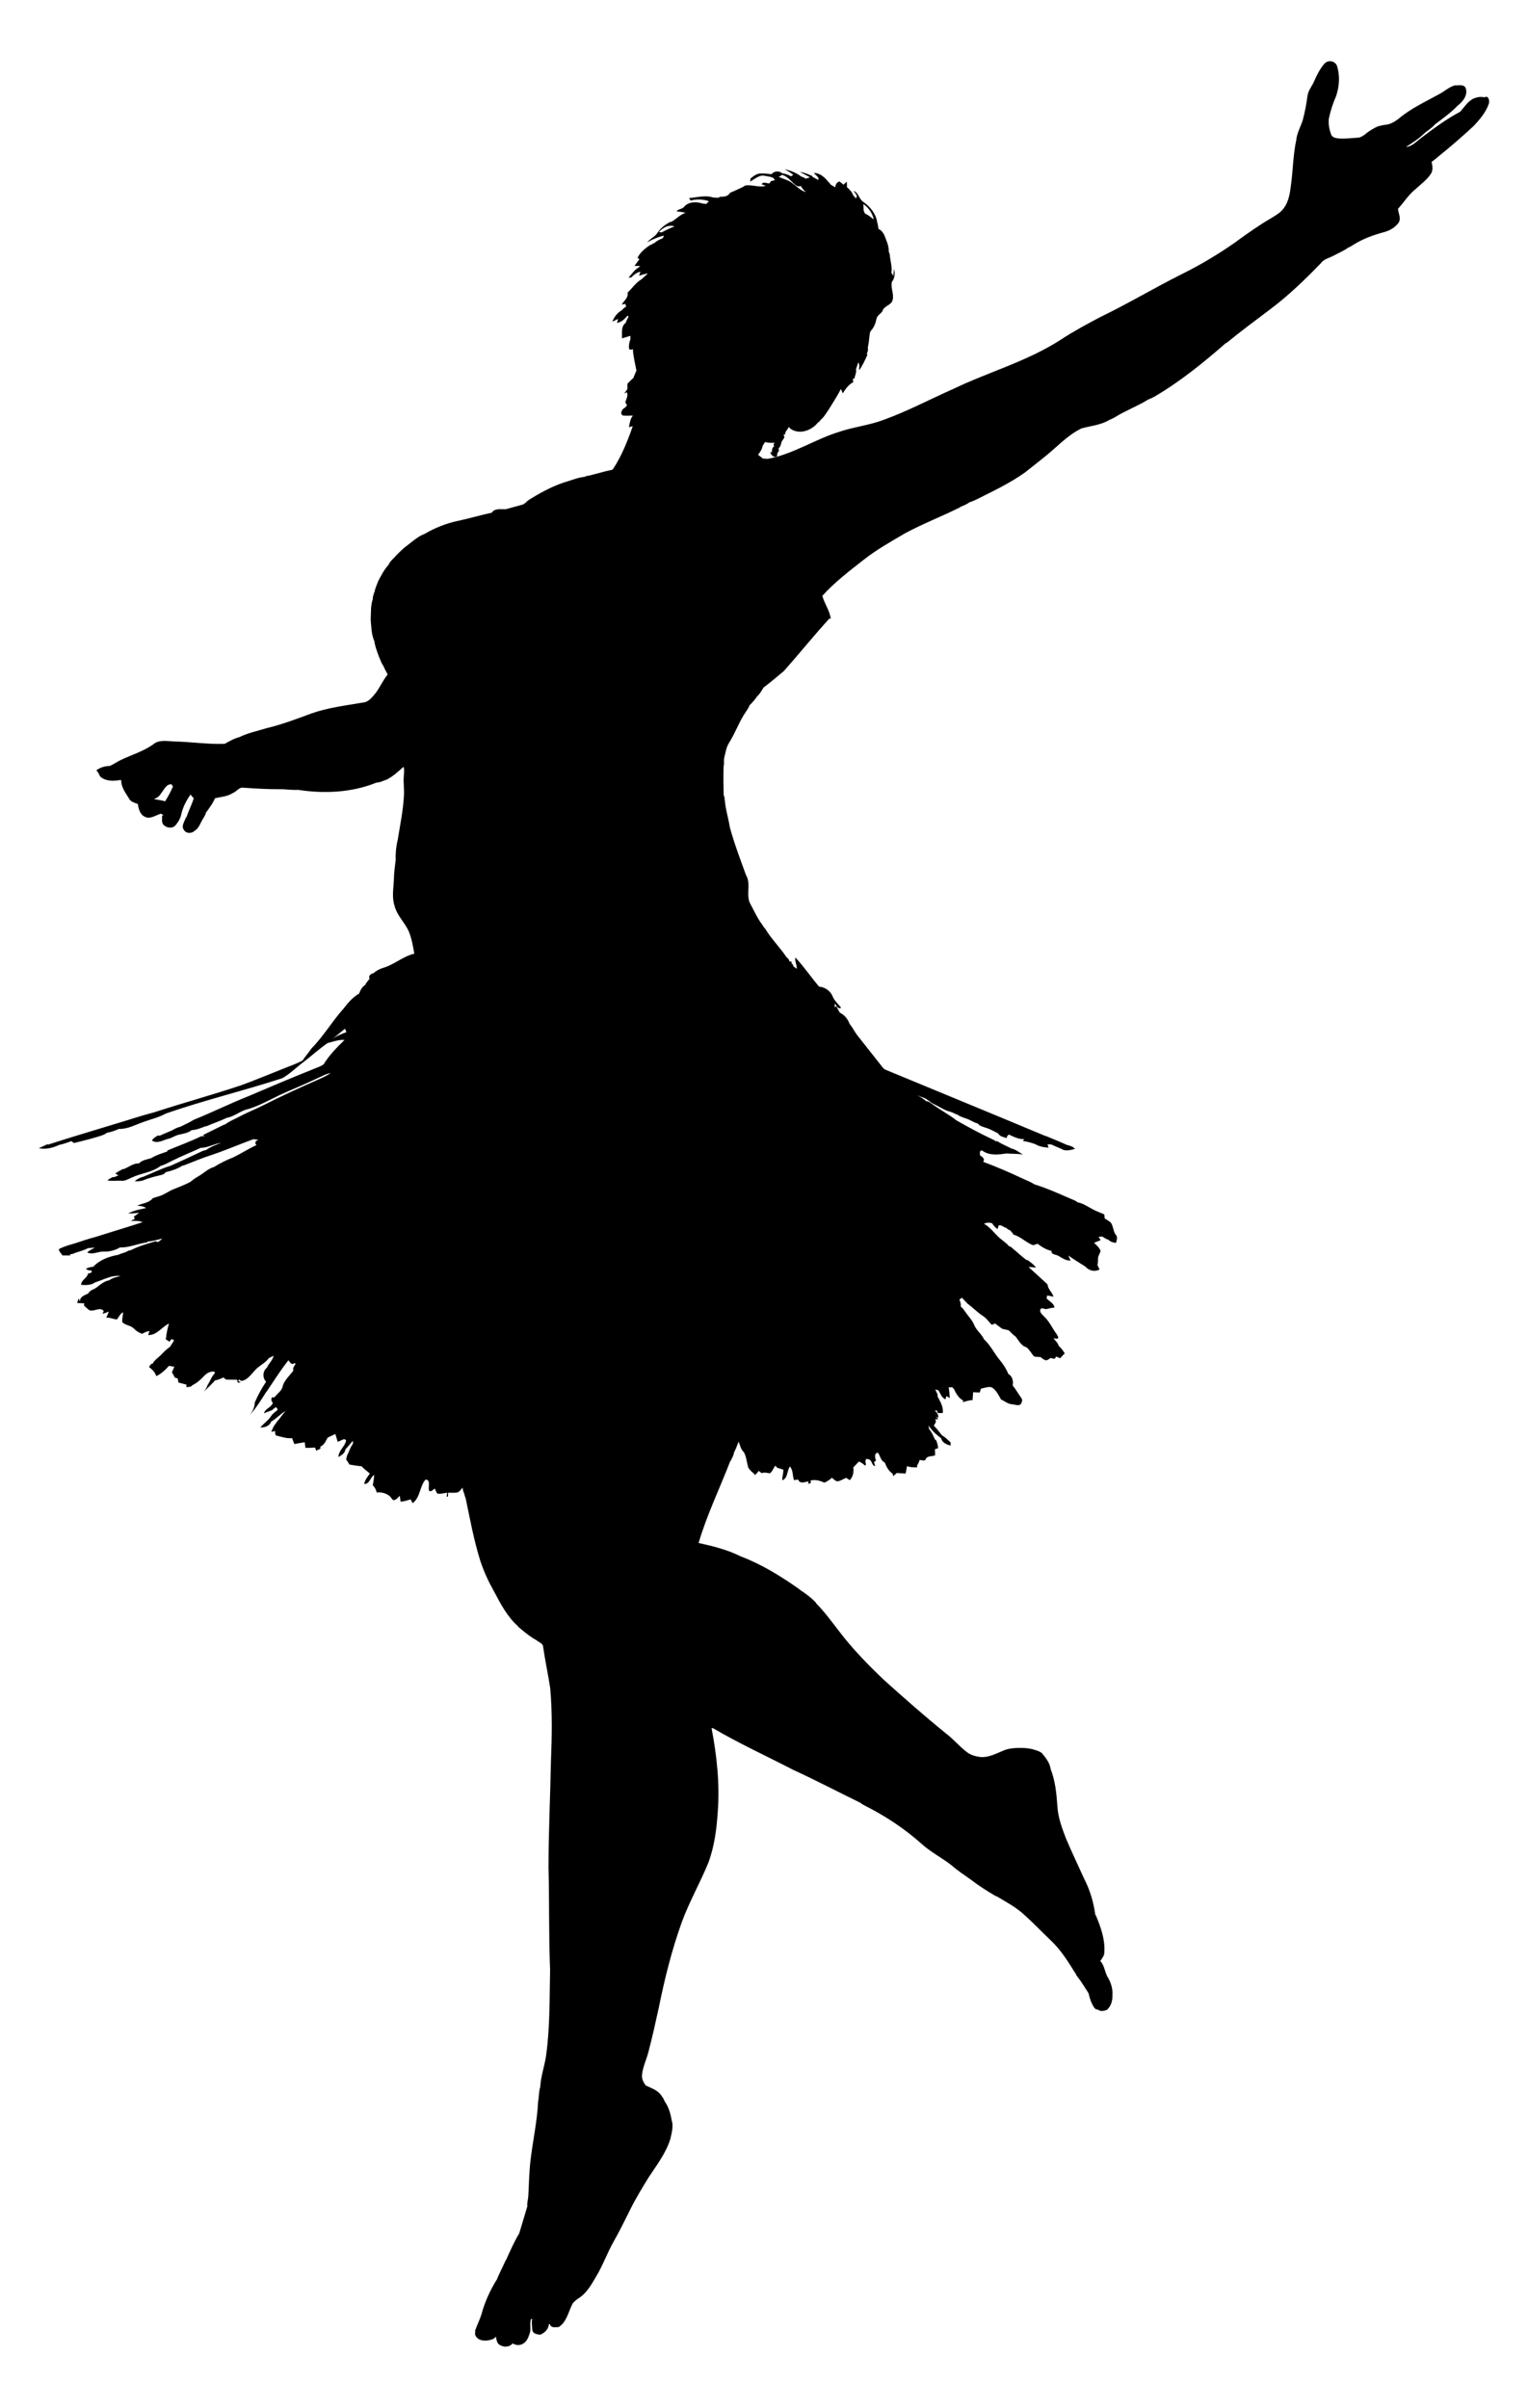 <?xml version="1.0" encoding="utf-8"?>
<!DOCTYPE svg PUBLIC "-//W3C//DTD SVG 1.1//EN" "http://www.w3.org/Graphics/SVG/1.1/DTD/svg11.dtd">
<svg version="1.1" id="Layer_1" xmlns="http://www.w3.org/2000/svg" xmlns:xlink="http://www.w3.org/1999/xlink" x="0px" y="0px"
	 viewBox="145.976 56.042 1192.084 1878.605" enable-background="new 145.976 56.042 1192.084 1878.605"
	 xml:space="preserve">
<path d="M1304.02,131.99c-3.07-0.81-6.14-0.06-8.96,1.16c-4.18,2.42-6.81,6.49-9.87,10.05
	c-10.92,5.76-20.84,13.19-30.68,20.59c-3.56,2.69-6.96,6.59-11.65,6.92c4.74-3.12,9.64-6.12,13.75-10.08
	c2.82-2.66,6.35-4.5,8.86-7.52c6.12-4.68,12.53-9.15,17.86-14.8c4.14-3.12,8.18-8.51,5.98-13.9
	c-1.78-2.83-5.54-1.56-8.29-1.79c-4.63,1.32-8.17,4.75-12.36,6.93c-10.65,5.93-21.96,11-31.31,18.96
	c-2.89,2.24-6.06,4.25-9.74,4.79c-2.34,0.23-4.62,0.74-6.86,1.38c-3.51,1.69-6.92,3.63-9.82,6.24
	c-1.76,1.16-3.59,2.48-5.76,2.57c-4.96,0.22-9.9,0.99-14.86,0.56c-2.09-0.26-4.58-0.58-5.66-2.66
	c-1.6-4.08-2.44-8.48-1.95-12.86c1.3-6.02,3.16-11.94,5.68-17.59c2.48-7.43,3.08-15.64,0.78-23.19
	c-1.31-4.16-6.71-5.25-9.74-2.24c-3.53,4-6.02,8.85-8.12,13.73c-1.64,4-4.81,7.35-5.3,11.79
	c-0.88,6.43-2.05,12.84-3.78,19.11c-1.71,5.09-4.49,9.85-4.98,15.3c-2.38,11.03-2.49,22.33-3.92,33.49
	c-0.84,6.74-1.6,13.99-5.84,19.58c-2.51,3.58-6.47,5.67-10.09,7.93c-9.1,5.26-17.66,11.37-26.18,17.51l0.02,0.08
	c-13.76,9.72-28.21,18.43-43.3,25.91c-21.43,10.7-41.99,23.08-63.57,33.48
	c-10.55,5.56-21.08,11.22-31.04,17.8c-25.97,16.75-56.06,25.01-83.73,38.31
	C871.37,367.58,853.75,377.02,834.97,383.75c-10.99,4.12-22.78,5.32-33.88,9.08c-19.16,5.8-36.22,17.56-56.05,21.2
	c-1.29-0.11-2.58-0.18-3.86-0.2c-1.24-1.03-2.53-2.02-3.82-2.97c1.62-2.04,3.11-4.24,3.56-6.85
	c0.61-1.05,1.23-2.09,1.91-3.09c2.42,0.63,4.93,0.84,7.41,0.46c-0.18,0.3-0.54,0.9-0.71,1.2
	c0.09,0.66,0.19,1.33,0.3,2c-1.84,0.69-1.41,2.72-1.69,4.27l-1.24,0.09c0.61,2.09,2.96,4.66,5.27,3.1
	c0.08-0.67,0.24-2.01,0.32-2.68c1.28-0.94,1.38-2.24,0.85-3.65c2.29-1.19,1.53-4.48,3.25-6.26
	c0.73-0.94,2.53-3.66,0.16-3.71c0.44-0.24,1.32-0.72,1.76-0.96c-0.01-2.36,2.21-3.71,2.95-5.78
	c0.16,0.27,0.48,0.82,0.64,1.09c6.99,5.63,17.14,1.99,22.11-4.54c0.82-0.26,1.39-0.82,1.71-1.67
	c2.82-2.2,4.56-5.42,6.58-8.31c3.29-5.28,6.64-10.53,9.54-16.04c0.47,1.13,0.94,2.27,1.42,3.41
	c2.08-3.4,4.62-6.83,8.2-8.75c-0.13-0.93-0.26-1.86-0.38-2.78c0.31,0.03,0.92,0.11,1.22,0.14
	c0.38-2.42,1.9-4.86,1.28-7.33c0.56-1.8,1.13-3.6,1.76-5.38c1.38,1.73,0.55,4.1,0.7,6.14
	c2.73-3.71,4.53-7.97,6.47-12.11l-0.47-0.55c0.36-1.55,1.33-3.12,0.73-4.73c0.58-2.78,0.97-5.58,1.22-8.4
	c0.28-1.91,0.15-4.08,1.63-5.55c2.14-2.45,3.27-5.51,3.9-8.67c0.47-2.65,3.13-3.97,4.65-5.99
	c1.01-4.42,6.78-4.47,7.95-8.72c1.33-4.75-1.61-9.39-0.57-14.23c2.34-2.93,2.6-6.68,1.73-10.2
	c-0.22,1.82-0.41,3.65-0.59,5.48c-0.32-0.54-0.95-1.63-1.26-2.18l-0.28-0.03c0.76-4.04-0.39-7.94-0.93-11.9
	c-0.21-1.64-0.29-3.35-1.06-4.83c0.14-4.38-1.74-8.41-3.29-12.39c-0.55-1.71-1.79-3.03-2.97-4.31
	c-0.44-0.26-1.32-0.76-1.76-1.02c-0.25-1.46-0.5-2.92-0.72-4.38l-0.18-0.1
	c-0.77-6.86-5.36-12.79-10.95-16.58c-3.3-2.14-3.65-7.06-7.43-8.64c0.77,1.94,3.99,4.11,1.29,5.92l-0.54-1.49
	l-0.71-0.13c-0.56-1.11-1.12-2.2-1.68-3.28c-1.19-1.3-2.21-2.81-3.66-3.8c-0.05-1.49-0.1-2.96-0.15-4.44
	c-0.85,0.81-1.71,1.61-2.54,2.43c-1.05-0.84-2.1-1.68-3.12-2.53c-2.19,0.53-3.16,2.44-3.31,4.55
	c-1.22-0.62-2.35-1.38-3.54-2.03c-0.5-0.83-1.11-1.55-1.83-2.14c-2.78-3.48-6.52-7.07-11.28-6.96
	c1.12,1.75,4.17,3,3.44,5.4c-1.67-0.75-3.24-1.69-4.81-2.6l0.24-0.42c-3.2-1.29-6.36-2.83-9.83-3.23
	c2.6,1.4,5.26,2.73,7.85,4.18c-1.12,0.36-2.23,0.73-3.33,1.1c-1.01-0.84-2.27-1.31-3.49-1.7
	c-3.77-2.88-8.32-4.7-12.94-5.65c2.34,1.28,4.66,2.64,6.74,4.34c-0.45,0.29-1.35,0.86-1.8,1.15
	c-2.07-1.24-4.42-2.09-6.81-2.32c-2.33-2.22-6.38-1.85-8.37,0.64c-3.13-0.21-6.28-0.83-9.42-0.46
	c-2.76,0.32-4.88,2.21-6.97,3.84c-0.06,0.61-0.18,1.84-0.23,2.45c2.39-1.5,4.7-3.21,7.34-4.28
	c2.43-0.97,5.02-0.09,7.46,0.41l0.24-0.07c0.67,0.22,2.03,0.65,2.71,0.87c0.41,0.47,1.23,1.41,1.64,1.88
	c-1.08,0.27-2.15,0.54-3.21,0.82c-0.3,0.43-0.9,1.3-1.21,1.74c-1.9,0.15-5.15-1.78-5.99,0.75
	c0.8,0.27,2.39,0.83,3.19,1.1c-5.33,1.64-10.68-1.09-16.08-0.19c-0.74,0.41-1.47,0.85-2.17,1.31
	c-3.19,1.5-6.37,3.03-9.65,4.33c-1.51,2.83-4.53,3.15-7.42,3.12c-0.5,0.2-1.49,0.6-1.98,0.79
	c-1.3-0.09-2.59-0.16-3.86-0.21c-6.05-2.05-12.58-0.01-18.75,0.44c0.33,0.49,0.99,1.47,1.32,1.96
	c4.7-1.29,9.6-1.07,14.22,0.49c-0.72,0.68-1.4,1.39-2.05,2.13c-0.7-0.07-2.11-0.21-2.81-0.28
	c-4.83-1.61-11.26-1.62-14.69,2.71c-1.51,1.8-4.42,1.33-5.72,3.4c2.34,0.25,4.73,0.4,7,1.17
	c-4.34,1.3-7.33,4.91-11.18,7.09l-0.56-0.13c-4.01,2.03-7.67,4.81-10.16,8.59c-1.98,3.18-5.71,4.52-8,7.41
	c4.13-2.37,8.49-4.2,13.15-5.25c-0.26,0.51-0.78,1.54-1.03,2.05c-2.3,0.91-4.55,1.97-6.41,3.64
	c-1.06,0.34-1.94,1.09-2.87,1.66l-0.35-0.16c-3.94,2.71-7.95,5.73-10.03,10.17c0.37,0.28,1.11,0.83,1.49,1.1
	C643.47,260.01,642.21,261.77,640.98,263.55c1.48-0.04,2.97-0.04,4.47,0.04c-0.52,0.46-1.55,1.37-2.07,1.83l-0.36-0.05
	c-2.55,2.13-4.58,4.76-6.68,7.3C636.88,272.63,637.96,272.55,638.5,272.51c1.96-2.09,4.24-3.94,7.14-4.45
	c-0.38,1.04-0.76,2.08-1.13,3.12c2.26-0.79,4.58-1.41,6.95-1.84c-1.68,1.46-3.22,3.07-4.89,4.53
	c-4.44,2.55-7.32,7.02-11,10.49c0.85,3.94-2.83,6.25-4.52,9.3c0.91-0.17,1.83-0.33,2.76-0.5
	c0.17,0.49,0.51,1.48,0.68,1.97c-1.19,0.88-2.44,1.73-3.33,2.93C627.73,299.99,625.03,303.23,623.79,306.97
	c1.45-0.66,2.89-1.36,4.33-2.07c-0.25,1.04-0.5,2.08-0.73,3.13c3.32-0.76,6.02-2.95,8.03-5.64
	c0.24,0.15,0.72,0.45,0.97,0.59c-0.78,1.64-1.74,3.21-2.26,4.95c-3.92,2.79-2.7,8-2.92,12.1
	c2.19-0.65,4.39-1.31,6.58-1.97c0,0.68,0,2.04,0,2.71c-0.9,2.33-1.36,4.83-1.05,7.33c0.74,1.22,1.92,0.67,2.98,0.36
	c0.25,5.68,1.76,11.17,2.77,16.74c-0.74,1.9-1.74,3.7-2.34,5.66c-1.66,1.42-3.2,2.97-4.69,4.57
	c-0.02,1.4-0.03,2.81-0.04,4.22c-0.83,1.12-1.64,2.26-2.41,3.42c0.51-0.25,1.52-0.74,2.03-0.99
	c1.16,2.7-0.54,5.37-1.23,7.95c0.33,0.53,1.01,1.61,1.35,2.14c-0.35,0.45-1.03,1.35-1.38,1.79
	c-2.2,0.83-4.7,4.69-1.88,6.29c2.6,0.24,5.22,0.09,7.83,0.03c-2.13,2.58-2.43,5.91-3.1,9.05
	c0.98-0.26,1.98-0.51,2.98-0.75c-4.06,11.63-8.63,23.24-15.47,33.55c-0.15,0.12-0.47,0.36-0.62,0.48
	c-7.02,1.32-13.77,3.72-20.79,5.05l-0.45,0.41c-4.47,0.33-8.66,1.98-12.89,3.33c-10.45,2.97-20.16,8.09-29.38,13.76
	c-1.61,0.94-3.16,2.01-4.3,3.52c-0.21,0.04-0.62,0.11-0.82,0.14c-0.13,0.18-0.38,0.54-0.51,0.72
	c-4.65,1.21-9.33,2.58-13.91,3.82c-3.33,0.05-7.12-0.67-9.97,1.5c-0.17,0.29-0.52,0.86-0.7,1.14
	c-8.79,1.9-17.42,4.46-26.21,6.36c-9.35,1.92-18.32,5.49-26.53,10.33c-3.52,1.27-6.52,3.54-9.43,5.82
	c-1.21,0.93-2.44,1.83-3.59,2.83c-3.62,2.52-6.67,5.76-9.78,8.86l0.03,0.15c-1.87,1.96-4.18,3.75-5.16,6.36
	c-3.44,3.64-5.71,8.22-8.04,12.61c-1.06,2.74-2.31,5.46-2.92,8.36c-0.54,1.85-1.54,3.7-1.32,5.69
	c-1.86,5.23-1.39,10.87-1.68,16.33c0.5,5.58,0.55,11.46,2.88,16.65c0.04,0.32,0.12,0.96,0.16,1.28
	c1.3,5.85,3.57,11.45,6.05,16.9l0.27,0.04c1.19,2.61,2.53,5.15,3.89,7.69c-4.01,4.88-6.3,10.91-10.38,15.73
	c-2.44,2.79-5.07,6.02-9.1,6.2c-13.48,2.34-27.18,3.93-40.15,8.53c-11.45,4.27-22.91,8.59-34.81,11.44
	c-7.11,2.18-14.52,3.68-21.23,6.98c-4.09,0.99-7.82,3.24-11.5,5.24c-13.12,0.49-26.17-1.57-39.27-1.85
	c-5.52-0.21-12.13-1.67-16.64,2.42c-7.73,5.37-16.88,8.11-25.32,12.13c-2.83,1.43-5.45,3.26-8.35,4.54
	c-3.76,0.11-7.56,1.12-10.56,3.47c1.47,1.27,2.14,3.09,3.02,4.77c4.08,3.78,10.28,3.73,15.43,2.79
	c0.25,0.02,0.75,0.07,1,0.09c-0.11,5.85,3.8,10.4,6.59,15.15c1.54,1.96,4.15,2.55,6.36,3.44
	c0.6,3.78,1.62,8.25,5.51,9.96c3.78,2.03,7.68-0.76,11.25-1.96l0.92-0.5c0.6,0.27,1.81,0.82,2.42,1.09l-1.14,0.44
	c0.12,2.41-0.72,5.26,1.09,7.25c2.32,2.48,7.05,3.11,9.37,0.31c2.11-2.54,3.89-5.49,4.52-8.75
	c1.21-5.5,3.97-10.65,7.17-15.23c0.77,1.02,1.61,2,2.5,2.94c-1.55,5.1-4.06,9.83-5.74,14.89l-0.44,0.18
	c-0.9,3.09-3.87,6.56-1.43,9.67c1.73,2.99,6.2,2.82,8.44,0.52c2.01-1.13,3.11-3.15,4.18-5.09l-0.02-0.09
	c0.3-0.58,0.9-1.73,1.2-2.31c1-1.94,2.36-3.68,3.13-5.73l0.15-0.98l0.08,0.18c2.5-3.61,5.44-7.25,7.01-11.29
	c4.72-1.08,9.83-1.35,13.99-4.07c2.92-1.12,4.81-4.74,8.27-4.14c9.35,0.61,18.7,1.24,28.08,1.17
	c4.85-0.1,9.67,0.82,14.52,0.5c20.37,3.13,41.9,2.18,61.17-5.67c2.41-0.01,4.67-1.08,6.85-2l0.36,0.04
	c5.28-2.46,9.56-6.5,13.85-10.35c0.86,2.14,0.38,4.46,0.28,6.7c-0.61,5.34,0.48,10.68,0.05,16.03
	c-0.64,11.43-2.98,22.67-4.79,33.95c-1.26,5.14-1.83,10.4-1.61,15.69c-0.6,5.34-1.42,10.68-1.45,16.07
	c-0.34,6.69-1.62,13.64,0.58,20.16c1.84,7.22,7.54,12.51,10.75,19.08c2.53,5.75,3.57,11.97,4.63,18.12
	c-8.52,1.91-15.27,8.23-23.57,10.83c-3.02,0.88-5.91,2.26-8.25,4.41c-1.93,0.19-4.41,2.19-3,4.25c-1.23,1.48-2.45,2.97-3.54,4.56
	l1.18-0.3c-3.13,1.31-4.91,4.53-5.95,7.59l-0.74,0.24c-4.55,2.91-8.12,7.02-11.36,11.29c-8.88,9.92-15.62,21.55-25,31.07
	c-2.16,3.25-4.83,6.14-6.96,9.42c-5.1,2.75-10.64,4.53-15.98,6.76c-10.7,4.2-21.29,8.69-32.1,12.6
	c-22.46,7.52-45.36,13.75-67.87,21.1c-10.13,2.59-20.04,6.01-30.08,8.96c-17.53,5.39-35.15,10.52-52.59,16.22l-0.49-0.33
	c-2.18,1.08-4.37,2.14-6.63,3.05c5.33,1.29,11.08-0.3,15.94-2.55c3.25-0.68,6.41-1.79,9.53-2.94
	c0.83,0.86,1.83,1.76,3.14,1.21c6.08-1.47,12.13-3.03,18.11-4.85c2.25-0.72,4.61-1.36,6.44-2.92c3.26-0.4,6.3-1.69,9.3-2.94
	c6.98,0.22,13.09-3.42,19.51-5.56c5.69-2.09,11.72-3.43,17.05-6.42c29.93-10.45,60.83-17.78,90.95-27.62
	c6.14-3.46,11.12-8.68,16.82-12.82c6.19-4.8,12.01-10.08,18.45-14.55c4.37-1.12,8.63-2.8,13.25-2.46
	c-5.93,5.86-12,11.83-16.29,19.02c-2.24,1.61-4.92,2.43-7.44,3.5c-17.09,6.82-34.03,13.99-50.94,21.23
	c-14.55,5.78-28.59,12.74-43.09,18.61c-3.32,2.09-6.9,3.68-10.4,5.41c-2.59,0.51-4.88,1.89-7.13,3.2l-0.26,0.01
	c-2.98,1.2-5.92,2.5-8.85,3.81l-0.78-0.35c-2.02,0.85-3.87,2.09-5.09,3.96c4.35,3.17,9.19-0.71,13.72-1.51
	c1.45-0.48,2.81-1.18,4.17-1.85c4.16-2.04,9.38-1.49,12.98-4.64c3.84-0.2,7.46-1.68,10.99-3.09l-0.78-0.2l1.25,0.3
	c5.39-2.35,11-4.17,16.3-6.72c6.07-1.04,10.71-5.68,16.74-6.82c8.53-2.66,16.38-7.03,24.39-10.92c9.64-4.4,19.49-8.32,29.04-12.92
	c3.51-1.51,6.85-3.59,10.68-4.17c-3.41,2.33-7.23,3.92-10.98,5.61c-14,6.19-27.94,12.54-41.58,19.5
	c-5.98,3.06-12.28,5.44-18.21,8.61c-3.9,2.15-8.19,3.65-11.7,6.46l-0.31-0.13c-5.67,2.84-11.39,5.55-17.04,8.4
	c0.41,0.18,1.24,0.53,1.66,0.71c-0.97,0.04-1.94,0.08-2.9,0.14c-8.6,4.18-17.62,7.41-26.42,11.12c0.01,0.18,0.04,0.54,0.06,0.72
	c-4.24,1.5-8.73,2.8-12.53,5.2c-3.24,1.04-7.3,1.48-9.6,4.14c-4.44-0.31-8.06,3-12.05,4.47l-0.39-0.16
	c-2.11,1.05-4.15,2.23-6.13,3.53c0.64,0.37,1.91,1.12,2.54,1.49c-1.19,0.46-2.37,0.94-3.54,1.44l-0.57-0.24
	c-1.64,0.7-3.2,1.57-4.59,2.69c3.75,0.73,7.56,0.03,11.34,0.31c2.8,0.19,5.23-1.46,7.71-2.5
	c7.26-3.48,16.04-3.96,22.45-9.06c3.2-0.88,6.08-2.55,9.03-4.01c7.32-3.7,15.04-6.73,22.44-10.13
	c5.59-0.06,10.43-3.14,15.83-3.89c-4.04,1.59-8.31,3.03-11.8,5.67c-1.89,0.17-3.56,1.09-5.23,1.9c-7.31,3.53-14.73,6.84-22.11,10.21
	c-7.56,2.26-14.73,5.96-22.09,8.88l-0.26-0.09c-2.17,0.77-4.21,1.87-5.95,3.39c2.48,0.06,5.04,0.08,7.35-0.97
	c4.35-1.84,8.98-2.83,13.54-3.96c1.35-0.26,2.52-1,3.29-2.14c4.56-1.03,9.18-2.56,13.12-5.13l0.76-0.02
	c7.24-2.84,14.45-5.86,21.86-8.25c11.07-3.67,21.76-8.38,32.73-12.34c1.33,0.17,2.68,0.33,4.03,0.5
	c-2.2,0.57-3.5,2.16-1.7,4.13c-6.17,2.8-11.85,6.52-17.92,9.49c-5.29,2.07-10.4,4.56-15.21,7.59
	c-4.57,1.26-8.03,4.9-12.1,7.21c-2.33,1.25-4.43,2.86-6.49,4.51c-4.25,2.23-8.78,3.91-13.22,5.73c-3.53,1.46-6.6,3.85-10.22,5.11
	c-1.91,0.54-3.8,1.14-5.69,1.76c-3,3.83-8.09,3.91-12.19,5.85c2.38,0.28,4.89,0.35,6.93,1.81c-0.83,0.19-2.48,0.58-3.31,0.77
	c-3.69,0.65-7.31,1.81-10.7,3.43c2.89,0.14,5.78-0.14,8.65-0.52c-1.4,1.05-2.8,2.1-4.22,3.13c0.2,0.41,0.61,1.23,0.81,1.64
	c-1.07,0.53-2.13,1.09-3.18,1.66c3.08,0.03,6.29-0.39,9.18,0.97c-12.16,4.02-24.47,7.62-36.67,11.53
	c-5.49,1.38-10.83,3.3-16.22,5.03c-3.25,0.86-6.45,1.89-9.58,3.12c-0.59,0.27-1.76,0.81-2.35,1.08
	c-1.5,1.11,1.62,3.71,2.37,5.19c1.98,0,3.96,0.01,5.94,0.03v-0.92c1.61-0.04,3.1-0.71,4.55-1.33
	c3.23-0.97,6.51-1.95,9.51-3.49c1.79-0.12,3.58-0.27,5.36-0.44c-2.11,1.12-4.29,2.16-6.07,3.8
	c4.17,2.11,8.66-0.89,13.02-0.68c4.35,0.18,8.82-0.98,12.55-3.22c7.37,0.29,14.26-3.2,21.54-3.99l-0.32-0.61
	c4.05-0.14,7.92-1.38,11.82-2.33c-0.36,0.33-1.07,0.98-1.43,1.31c-0.39,0.29-1.18,0.86-1.58,1.15l-0.53,0.27
	c-0.44-0.16-1.31-0.46-1.75-0.62c-6.6,1.97-13.33,3.91-19.49,7.04l-0.85,0.01c-0.65,0.3-1.96,0.89-2.61,1.19l0.05,0.13
	c-2.07,0.67-4.2,1.24-6.16,2.22c-7.2,1.22-14.48,3.88-19.59,9.34c-1.95,0.22-3.95,0.44-5.62,1.58
	c1.21,1.24,2.99,1.21,4.59,1.41c-0.11,0.4-0.33,1.21-0.44,1.61c-0.63,0.16-1.88,0.49-2.51,0.66c-0.73,3.71-5.42,4.89-5.42,8.86
	c3.73,0.13,7.76,0.42,10.91-1.98c6.52-1.96,12.82-5.87,19.89-4.96c-3.06,0.73-6.24,1.33-8.79,3.31
	c-3.81,0.67-6.85,3.17-9.8,5.5c-2.13,1.8-5.41,2.05-6.66,4.85c-2.69,1.24-7.45,2.86-6.15,6.64
	c-0.5-0.94-0.91-1.87-1.35-2.79c-0.39,1.17-0.77,2.38-1.16,3.58c1.84,0.06,3.69,0.14,5.53,0.23
	c-0.04,0.44-0.14,1.32-0.19,1.76c1.39,1.23,2.7,2.55,4.23,3.63c3.67,1.37,8.32-3,11.2,0.63
	c-0.24,0.54-0.73,1.62-0.98,2.16c1.71-0.45,3.36-1.06,4.96-1.77c-0.68,1.6-1.34,3.22-2,4.85
	c2.93-0.47,5.61,1.35,8.4,1.24c1.44-1.94,2.41-4.33,4.61-5.55c0.17,2.63-1,5.24-0.45,7.86c2.49,2.4,6.51,2.35,8.98,4.88
	c1.8,1.89,3.97,3.34,6.52,4.05c1.77-1,3.61-1.94,5.66-2.16c-0.27,0.79-0.8,2.37-1.07,3.16c6.73,0.34,10.66-6.39,16.25-8.96
	c-1.15,3.76-1.97,7.62-2.34,11.54l-0.34,0.52c0.98,0.68,1.96,1.39,2.94,2.11c0.46-0.52,1.36-1.56,1.81-2.07
	c0.48,0.23,1.44,0.68,1.92,0.91c-0.88,1.84-2.2,3.42-3.19,5.21c-2.77,1.73-5.02,4.13-7.27,6.47
	c-2.1,2.15-4.86,3.77-6.23,6.55c-1.65,0.13-2.27,1.52-2.78,2.89c2.61,1.61,4.57,4,5.61,6.89c3.85-1.87,7.09-4.83,9.86-8.04
	c1.39,0.24,2.78,0.48,4.17,0.73c-0.65,1.47-1.29,2.95-1.9,4.45c0.93,1.22,1.66,2.56,2.27,3.98c0.57,0.17,1.71,0.52,2.27,0.69
	c0.19,1.04,0.38,2.1,0.57,3.17c2.1,0.57,4.21,1.12,6.33,1.66c-0.06,0.46-0.18,1.39-0.24,1.85c1.79,0,3.81,0.1,4.99-1.54
	c3.54-1.63,6.43-4.47,9.11-7.25c2.02-2.17,4.75-3.59,7.79-3.2l0.54,1.09c-2.77,2.6-3.67,6.42-5.85,9.44
	c-0.42,1.89-1.63,3.42-2.72,4.97c2.98-2.84,5.95-5.7,8.71-8.74c2.26-0.27,4.35-1.19,6.34-2.25
	c0.74,0.55,1.49,1.11,2.25,1.69c2.84,0.05,5.69,0.08,8.53,0.1c0.13,0.58,0.39,1.75,0.52,2.34c0.8-0.12,1.6-0.23,2.41-0.33
	c-0.56-0.28-1.66-0.84-2.22-1.11c0.32-0.31,0.96-0.93,1.28-1.24l0.13,0.6c1.62,1.44,3.43,0.04,4.99-0.76
	c3.94-2.63,6.19-7.08,10.07-9.78c2.6-2.02,5.61-3.71,7.49-6.48c1.24-0.67,2.48-1.35,3.75-1.97c-0.55,3.56-3.77,5.98-5.12,9.26
	c-3.32,2.62-3.73,8.02-0.66,11.01c-3.47,5.12-6.45,10.64-8.89,16.32c0,3.55-1.62,6.63-3.6,9.48
	c4.84-5.52,8.77-11.79,12.68-17.98l0.12,0.02c4.41-6.51,8.66-13.15,13.26-19.53c1.28-1.68,2.56-3.36,3.81-5.04
	c1.2,1.5,2.66,4.28,4.77,2.12c0.21,0.18,0.65,0.55,0.87,0.73c-1.1,1.59-2.4,3.2-1.8,5.3c-2.82,3.74-6.47,6.93-8.14,11.44
	c-0.41,4-4.24,6.25-6.48,9.23c-0.38,0.07-1.15,0.21-1.53,0.28l-0.4-0.37c-0.92,1.55-0.77,3.1,0.56,4.37
	c-0.99,3.8-5.95,4.46-6.9,8.29c2.11-0.87,4.24-1.71,6.4-2.48c0.67-0.66,1.38-1.27,2.12-1.83
	c1.03-1.45,3.14,1.89,1.3,2.28c-1.65,1.33-3.32,2.68-4.49,4.49c-2.17,3.34-5.6,5.51-8.15,8.53
	c3.23,0.32,7.45-1.21,8.38-4.53c4.13-2.15,7.08-5.93,11.18-8.14c-2.28,2.51-4.07,5.41-6.37,7.91
	c-0.91,1.27-1.81,2.56-2.72,3.86c-0.77,1.41-1.4,2.88-1.95,4.42c0.99-0.26,1.98-0.5,2.98-0.73
	c0.18,1.24-0.38,3.25,1.31,3.7c3.92,0.88,7.85,2.38,11.93,1.87c0.59,1.53,1.17,3.08,1.75,4.64
	c2.68-0.55,5.38-1.01,8.09-1.41c0.2,1.46,0.4,2.92,0.6,4.41c2.51-0.02,5.03-0.08,7.55-0.26
	c0.19,0.62,0.59,1.84,0.78,2.46c1.12-0.55,2.25-1.08,3.37-1.6l-0.12-1.62c3.02-1.04,4.27-4.41,5.75-6.98
	c1.98-1,3.99-1.95,6.03-2.83c0.56,1.99,1.14,4,1.73,6c2.13-0.22,5.21-3.4,6.62-1c-0.85,4.87-6.02,7.9-5.92,12.94
	c2.26-1.39,5.05-2.93,5.32-5.87c1.98-2.23,3.94-4.48,5.83-6.79c0.04,0.54,0.12,1.61,0.16,2.15
	c-1.18,1.69-2.09,3.54-2.88,5.45c-0.64,1.35-1.25,2.7-1.82,4.09c-0.24,0.96-0.46,1.93-0.67,2.92
	c0.97,1.21,1.81,2.52,2.55,3.91c3.15,0.62,6.34,1.03,9.53,1.39c1.93,2.1,4.24,3.81,6.43,5.64
	c-1.76,2.53-3.91,4.97-4.39,8.14c4.45,0.08,4.54-5.29,7.84-7.03c-0.25,2.72-0.7,5.43-1.17,8.14
	c1.61,1.33,2.38,3.24,3.01,5.19l-0.27,0.35c3.85-0.48,8.05,0.55,10.92,3.25c0.69,1.02,1.38,2.08,2.46,2.78
	c2.22-0.15,3.5-2.09,4.91-3.52c0.22,1.52,0.45,3.06,0.69,4.62c2.24-0.06,4.38-0.72,6.5-1.4c1.85-1.15,2.11,1.6,2.82,2.63
	c6.1-4.42,5.41-13,10.1-18.42c4.45,0.03,1.71,6,2.84,8.82c1.69,1.02,3.03-1.16,4.43-1.78c0.7,1.3,1.03,2.94,2.17,3.98
	c2.53,0.25,5.03-0.56,7.55-0.77c-0.18,0.98-0.36,1.98-0.53,2.99c0.27,0,0.8,0.01,1.07,0.01
	c0.03-0.76,0.09-2.28,0.12-3.04c2.33,0,4.69,0.23,7.02-0.12c1.91-0.57,2.99-2.4,4.23-3.8
	c0.26,1.51,0.49,3.11,1.25,4.5c0.24,1.11,0.6,2.19,0.95,3.3l0.18,0.19c3.4,16.44,6.47,33.02,11.45,49.08
	c2.79,8.46,6.57,16.56,10.95,24.31c5.06,9.59,10.25,19.48,18.51,26.76l0.08,0.33c4.58,3.92,9.29,7.84,14.59,10.76
	c1.69,1.52,4.82,2.23,4.9,4.94c1.55,10.76,3.85,21.39,5.51,32.13c1.72,18.94,1.35,37.99,0.59,56.98
	c-0.51,27.67-1.91,55.33-1.9,83.01c0.7,26.64,0.13,53.31,1.24,79.94c-0.47,22.01-0.07,44.12-3.01,65.98
	c-1.07,8.53-4.22,16.68-4.68,25.31c-1.14,3.79-1,7.87-1.67,11.78c-0.77,15.13-4.05,29.97-5.85,44.99
	c-1.16,9.32-1.25,18.72-1.77,28.09c-0.12,2.78-1.14,5.51-0.79,8.32c-2.01,7.07-4.26,14.07-6.32,21.12
	c-4.06,6.67-7.15,13.9-10.39,21l-0.19,0.03c-2.28,5.18-4.97,10.17-7.09,15.43l-0.23,0.15
	c-5.03,8.33-9.1,17.23-11.6,26.66c-1.36,4.18-3.29,8.14-4.81,12.26c-0.04,0.83-0.12,2.49-0.16,3.32
	c1.87,5.8,9.58,5.48,14.21,3.5c0.56-0.43,1.68-1.29,2.24-1.72c0.05,1.91,0.5,3.85,1.59,5.48
	c3.17,2.86,8.47,3.19,11.31-0.3c2.91,1.97,7.12,1.7,9.58-0.89c2.31-2.1,3.16-5.18,4.03-8.05
	c0.63-3.42-0.45-6.95,0.78-10.26c0.24,0.13,0.72,0.41,0.96,0.54l-0.45,1.19c0.07,2.42,0.22,4.86,0.42,7.31
	l0.11-0.51c-0.09,3.06,3.77,3.76,6.16,3.87c3.54-1.44,6.45-4.42,6.73-8.37l0.92,0.36l0.09,0.75
	c1.43,2.16,4.38,1.32,6.57,1.36c6.6-4.19,7.58-12.5,11.15-18.83c1.34-1.3,2.67-2.62,4.27-3.59
	c6.22-3.85,9.96-10.43,13.53-16.58c5.46-8.87,8.84-18.81,13.99-27.83c4.26-7.55,8.14-15.29,11.98-23.04
	c4.54-9.5,10.05-18.49,15.58-27.43c6.21-9.36,13.15-18.53,16.59-29.36c1.04-4.83,2.63-9.87,1.07-14.77
	c-0.91-5.17-2.37-10.35-5.44-14.67c-0.3-0.75-0.62-1.45-0.96-2.11c-0.78-1.11-1.51-2.18-2.22-3.28
	c-2.97-3.58-7.44-5.05-11.5-6.97c-1.89-2.33-3.33-5.15-3.03-8.23c0.55-6.29,3.51-11.99,5.03-18.05
	c3.04-11.57,5.62-23.26,8.17-34.94c4.52-22.38,10.06-44.59,17.79-66.09c5.88-16.16,14.52-31.11,20.97-47.02
	c4.49-12.43,6.26-25.66,7.11-38.78c1.74-22.02-0.69-44.18-4.81-65.8c0.3,0.03,0.89,0.11,1.19,0.14
	c20.32,11.92,41.79,21.73,62.7,32.56c17.66,8.11,34.88,17.15,52.33,25.66c0.7,0.75,1.67,1.15,2.56,1.74l0.89-0.38
	l-0.72,0.47c16.03,8.03,31.14,17.91,44.56,29.83c7.27,6.71,16.21,11.13,23.95,17.22
	c4.59,4.15,9.88,7.43,14.88,11.06c6.18,4.78,12.8,8.96,19.54,12.91l0.49,0.01
	c7.61,4.56,15.57,8.75,22.08,14.9c7.04,6.32,13.48,13.27,20.4,19.73c8.1,7.69,13.87,17.3,19.75,26.68
	l-0.1,0.21c1.75,2.27,3.51,4.56,5.04,7.02c1.48,2.42,3.17,4.73,4.59,7.22l0.05,0.02c0.8,3.9,2.12,7.77,4.36,11.12
	c0.66,1,1.65,1.54,2.95,1.61c2.21,1.74,4.95,0.88,7.32-0.01l-0.04-0.23c3.03-2.71,4.01-6.86,3.98-10.77
	c0.37-4.78-0.92-9.53-3.26-13.66c-2.82-4.14-2.61-9.54-6.2-13.26c1.34-2.18,3.26-4.28,3.15-7.01
	c0.64-9.99-2.83-19.68-6.67-28.74l-0.38-0.33c-1.36-9.81-4.16-19.5-8.75-28.26c-4.69-10.4-9.63-20.69-14.08-31.2
	c-3.16-8.23-6.34-16.68-6.77-25.58c-0.68-9.7-1.66-19.61-5.24-28.72c-0.59-4.7-3.75-8.67-6.64-12.25
	c-1.74-1.54-4.04-2.18-6.19-2.78l-0.13-0.14c-4.46-1.19-9.09-1.49-13.68-1.27c-3.49,0.23-7.01,0.6-10.22,2.07
	c-5.68,2.29-11.33,5.43-17.66,5.04c-3.7-0.52-7.48-1.35-10.52-3.63c-6.04-4.49-10.81-10.44-16.82-14.96
	c-16.38-13.26-32.19-27.21-47.87-41.29c-12.66-12.01-24.91-24.56-35.46-38.49c-5.69-7.39-11.24-14.96-17.78-21.62
	l-0.17-0.48c-3.75-4.05-8.29-7.24-12.85-10.3l0.01-0.12c-14.32-10.13-29.38-19.46-45.83-25.7
	c-10.25-5.15-21.63-7.99-32.85-10.43c6.43-21.92,16.49-42.54,24.68-63.81l0.27-0.15c0.57-1.17,1.14-2.34,1.74-3.49
	c0.31-0.97,0.88-1.88,0.86-2.9c1.39-2.84,2.55-5.78,3.7-8.71c1.15,2.77,1.64,6.12,4.05,8.15
	c2.14,3.76,2.19,8.31,3.59,12.37c1.32,1.85,2.97,3.43,4.79,4.81l-0.28,0.86c1.52-0.7,2.51-2.07,3.48-3.36
	c0.79,0.56,1.58,1.14,2.39,1.73c2.08-0.85,4.21-0.14,6.33,0.15c2.02-1.43,2.8-3.99,4.15-5.98
	c0.44,0.43,1.33,1.29,1.77,1.72c1.56,0.4,3.11,0.89,4.64,1.46c-0.02,2.76-0.94,5.44-0.87,8.23
	c4.5-1.64,3.5-7.37,5.96-10.73c2.59,2.85,1.94,7.1,3.16,10.57c1.08-0.15,2.18-0.27,3.28-0.39
	c1.31,3.68,5.28,1.83,8.07,1.37c-0.07,0.51-0.22,1.53-0.3,2.04c0.74-0.31,1.49-0.61,2.25-0.89
	c-0.11-0.44-0.32-1.34-0.43-1.78c3.74-0.97,7.42,0.06,10.81,1.67c2.18-0.93,4.19-2.21,5.91-3.85
	c1.5,1.05,2.84,3.04,4.92,2.76c2.16-0.61,4.13-1.75,6.15-2.71c0.95,0.59,1.9,1.2,2.87,1.83
	c2.62-2.68,3.22-6.33,2.77-9.93c1.43-1.56,2.89-3.09,4.36-4.6c1.77,0.67,3.35,1.74,4.66,3.15
	c0.22-0.2,0.67-0.61,0.89-0.81c-0.52-1.65-1.1-5.22,1.7-4.15c3.26,0.4,2.38,4.86,5.44,5.45
	c-0.3-1.08-0.61-2.14-0.91-3.19c0.4-0.31,1.2-0.92,1.6-1.23c-0.96-1.86-1.54-6.24,1.58-6
	c1.71,2.55,2.05,6.14,5.24,7.57c1.25,3.32,3,6.63,6.06,8.64c0.14,0.49,0.42,1.47,0.56,1.96
	c0.9-0.8,1.8-1.62,2.69-2.44c2.31,0.2,4.63,0.33,6.96,0.38c0.38-1.94,0.75-3.86,1.08-5.78
	c2.51,1.08,5.27,0.98,7.96,0.96c-0.03-0.38-0.09-1.13-0.13-1.51c0.88-1.29,1.58-2.68,1.97-4.18
	c1.51-0.19,4.15,1.36,4.81-0.7c1.15-2.89,4.94-1.83,7.3-2.99c-0.07-1.59-0.12-3.19-0.15-4.75
	c0.61-0.19,1.84-0.58,2.46-0.77c-0.12-2.34-0.67-4.6-1.78-6.65l-0.59,0.02c-1.3-2.86-2.42-5.86-4.58-8.19
	c-0.21-0.99-0.41-1.97-0.59-2.94c2.61,3.89,6.12,7.24,9.94,9.96c0.6,3.33,4.31,5.09,7.41,5.7
	c-0.02-0.63-0.07-1.88-0.09-2.51c-2.17-1.88-4.12-4.06-6.68-5.39c-1.99-2.65-4.06-5.23-6.35-7.61
	c0.77-1.59,2.65-3.31,0.9-4.95c0.64-0.02,1.93-0.06,2.57-0.08c-0.45-0.51-1.35-1.53-1.8-2.04l1.78,0.97
	c0.24-2.44-0.99-4.2-2.73-5.62c0.48,0,1.44,0.01,1.91,0.01c-0.39,2.86,2.55,1.68,4.31,1.87
	c0.7-4.74-1.91-8.86-4.01-12.85c0.43-1.9-1.23-3.75-1.75-5.54c0.6,0.17,1.81,0.52,2.41,0.69
	c0.7,1.21,1.37,2.41,2.03,3.67c0.7,1.5,1.92,2.58,3.36,3.38c0.22-0.64,0.65-1.92,0.87-2.56
	c0.84,0.5,1.7,1.01,2.57,1.54c-0.1-2.86-0.38-5.7-0.85-8.51c0.51,0.07,1.55,0.22,2.07,0.3l-0.24-0.57
	c0.42,0.2,1.26,0.62,1.68,0.83l0.17,0.8l0.46-0.02c1.47,3.5,3.79,7.4,7.28,9.14l-0.49,1.21c2.56-0.51,5.03-1.66,7.7-1.53
	c0.18-2.08,0.34-4.15,0.49-6.21c1.68,0.08,3.37,0.18,5.07,0.27c0.32-1.04,0.66-2.06,1-3.07
	c2.73-0.48,5.59-1.83,8.38-1.03c3.56,2.15,5.32,6.02,7.28,9.5c3,1.32,5.64,3.76,9.09,3.77
	c2.34,0.38,6.29,1.89,6.99-1.62c1.2-1.97-0.58-3.73-1.59-5.27c-1.8-2.6-3.34-5.39-5.41-7.78
	c0.73-3.44-0.2-7.22-3.4-9.06c-1.71-4.17-4.23-8.04-7.16-11.45c-4.04-5.08-6.97-11.14-11.78-15.55
	c-1.89-4.14-5.92-6.88-7.66-11.1c-1.53-4.02-4.76-6.98-7.09-10.5c-0.92-1.08-1.52-2.58-2.8-3.23l-0.55-0.78
	c0.15-1.9-0.4-3.69-1.12-5.4c0.5-0.35,1.52-1.05,2.03-1.41c1.41,1.65,2.98,3.17,4.48,4.77
	c4.13,2.98,7.64,6.75,11.94,9.51c2.5,1.56,4.16,4.03,6.12,6.18c0.84,1.3,2.34-0.22,3.36-0.4
	c1.69,1.56,3.68,2.75,5.5,4.17c1.66,0.46,3.38,0.65,5.04,1.22c1.79,1.36,3.02,3.43,5.07,4.48
	c2.63,3.11,4.49,7.56,8.73,8.7c2.53,1.88,3.83,4.89,6,7.14c1.67,0.35,3.39,0.44,5.11,0.53
	c0.95,0.77,1.88,1.67,3.08,2.12c1.79,1.23,3.34-0.83,4.94-1.46c1.62,0.56,3.77,1.37,3.81-1.19
	c1.13,0.47,2.25,0.92,3.4,1.42c1.12-1.32,2.31-2.57,3.57-3.74c-0.29-0.46-0.87-1.39-1.17-1.85
	c-1.05-1.47-2.17-2.88-3.52-4.05c-0.73-2.37-2.57-4.08-4.12-5.9c1.14,0.01,2.38,0.52,3.53,0.13
	c0.6-1.2-0.57-2.26-0.94-3.29c-3.46-4.48-5.59-9.92-9.82-13.77c-1.33-1.6-3.58-3.01-3.08-5.37
	c0.86-2.12,2.97-0.5,4.57-0.47c2.18-0.48,4.33-1.06,6.58-1.25c-0.3-1.77-1.44-3.05-2.73-4.16
	c-1.2-0.93-2.39-1.87-3.46-2.9c0.11-0.59,0.32-1.76,0.43-2.34c1.66,0.24,3.31,0.61,4.97,0.94
	c-1-3.47-4.4-5.83-4.62-9.53c-4.86-4.61-9.9-9.02-14.8-13.57c1.91-0.04,3.81,0.17,5.72,0.4
	c-1.68-2.5-4.24-4.13-6.57-5.92l-0.44,0.22c-4.08-2.82-7.53-6.38-11.39-9.42c-0.74-0.83-1.65-1.38-2.74-1.63
	c-1.73-2.35-4.29-3.86-6.46-5.73c-4.54-3.69-7.76-8.95-13-11.74c2.11-0.92,4.3-1.19,6.49-0.29
	c1.02,1.8,2.42,3.36,4.21,4.44c0.19-0.71,0.58-2.14,0.78-2.85c2.06-0.72,4.02,1.66,6.14,2.01
	c0.61,0.86,1.54,1.49,2.64,1.65c0.91,1.09,1.86,2.16,2.84,3.23l-0.77,0.13c6.06,1.26,10.32,6.39,16.04,8.42
	c1.18-0.3,2.34-0.67,3.49-1.11c3.26,2.48,6.83,4.69,10.89,5.57c-0.36,3.06,3.31,2.63,5.2,3.78
	c3.04,1.67,5.97,4.01,9.69,3.73c-0.62-1.33-1.2-2.64-1.84-3.93c4.33,3.05,8.89,5.79,13.35,8.65
	c2.8,3.16,7.23,4.4,11.05,2.27c-0.55-1.14-1.09-2.29-1.59-3.42c0.46-1.9,0.36-3.86,0.44-5.78
	c0.35-1.87,1.49-3.48,2-5.3c-1.02-2.59-3.12-4.5-5.13-6.3c1.72-0.71,3.44-1.41,5.17-2.11
	c-0.56-0.85-1.12-1.7-1.65-2.53c0.73-0.07,2.19-0.21,2.92-0.29c1.5,1.01,3.04,2.02,4.8,2.55
	c1.55,1.6,3.69,2.16,5.84,2.45c0.82-2.35,1.58-5.09-0.59-6.97c-1.61-2.86-1.59-6.53-3.56-9.07
	c-1.53-1.01-2.93-2.22-4.58-3c-0.08-0.8-0.26-2.41-0.35-3.22c-3.02-1.4-6.23-2.37-9.12-4.04c-3.83-1.97-7.43-4.7-11.78-5.36
	c-1.33-1.39-3.27-1.87-4.95-2.64c-9.44-4.08-18.84-8.39-28.68-11.39c-2.89-1.99-6.23-3.13-9.37-4.61
	c-10.02-4.75-20.23-9.1-30.61-12.99c1.8-2.33-0.8-3.87-2.44-5.06c0.02-1.46-0.71-3.47,1.3-3.86l0.93,0.52
	c5.31,3.62,12.22,2.87,18.24,1.89c4.34,0.39,8.75,0.05,13.06,0.89c-2.85-1.57-5.57-4.04-8.73-4.63
	c-4.04-1.96-8.13-3.81-11.98-6.13l-0.3,0.93c-0.38-1.34-1.98-1.49-2.98-2.16c-9.57-4.51-18.87-9.55-28.05-14.78
	c-5.72-4.58-12.28-7.9-18.17-12.22c-1.61-1.12-3.22-2.46-5.2-2.78l0.43,0.71c-2.16-2.33-5.11-3.88-7.84-5.45
	c1.73,0.86,3.51,1.6,5.37,2.19c3.06,1.01,5.04,3.8,8.05,4.97c4,1.87,7.65,4.57,11.97,5.72
	c1.86,0.51,3.64,1.32,5.35,2.25l0.39-0.12c2.25,1.67,4.9,2.56,7.54,3.43c3.08,1,5.72,3.08,8.91,3.83
	c1.4,2.05,3.95,2.51,6.15,3.28c3.45,0.98,6.52,2.87,9.73,4.44c1.27,2.45,4.25,2.83,6.62,3.65c0.1-1.2,0.67-2.17,1.72-2.78
	c3.79,1.76,7.7,3.84,12.04,3.54c-0.29,0.37-0.87,1.11-1.16,1.48c3.33,0.44,6.57,1.36,9.75,2.47
	c3.06,1.93,6.8,2.47,10.35,2.74c-0.22-0.64-0.65-1.93-0.87-2.58c0.69,0.01,2.07,0.01,2.76,0.01
	c2.62,1.26,5.33,2.36,8.03,3.48c3.29,2.24,7.25,0.9,10.77,0.02c-1.05-0.66-1.98-1.97-3.22-1.99
	c-0.94-0.56-1.92-0.88-2.93-0.96c-5.55-2.53-11.21-4.81-16.83-7.16l-0.27,0.05c-41.41-17.36-82.99-34.37-124.46-51.59
	c-0.89-0.34-1.62-0.86-2.19-1.58c-6.62-8.36-13.19-16.76-19.81-25.12c-2.32-2.86-3.78-6.31-6.2-9.08
	c-1.3-3.78-4.09-7.12-7.7-8.85c-0.88-1.67-1.8-3.32-2.72-4.96l-1.31,0.7c0.07-0.72,0.19-2.15,0.26-2.87
	c1.33,1.68,2.12,4.76,4.86,3.32c-2.24-2.88-5.15-5.3-6.6-8.72c-1.57-4.35-6.1-7.4-10.62-7.78
	c-6.25-7.26-11.57-15.3-18.13-22.27l-0.39-0.39c-0.55,3.04,1.27,5.79,1.13,8.8c-0.68-0.51-2.04-1.52-2.72-2.03
	c-0.08-0.39-0.22-1.16-0.3-1.55l-1.01-0.15c0.43-1.57-0.15-2.23-1.73-1.98c-0.1-1.32-0.96-2.53-2.1-3.13
	c-5.23-7.9-12.15-14.6-17-22.79h-0.22c-0.77-1.14-1.51-2.26-2.27-3.38c-3.57-4.73-5.9-10.2-8.73-15.35
	c-4.04-6.98,0.71-15.77-3.51-22.71c-4.53-12.36-9.19-24.77-12.66-37.43c-1.04-6.82-3.23-13.42-3.83-20.3
	c-0.31-1.57-0.13-3.33-0.96-4.71C710.38,669.11,710.26,661.8,710.49,654.49c0.07-1.32,0.55-2.61,0.28-3.92
	c0.02-0.63,0.05-1.9,0.06-2.53c1.11-4.18,1.53-8.68,3.91-12.4c5.03-7.89,7.96-16.94,13.36-24.61
	c0.91-1.52,2.14-2.91,2.59-4.65c2.13-2.09,4.16-4.35,5.81-6.84c2.15-1.99,3.64-4.54,5.11-7.04
	c5.52-4.05,10.65-8.61,15.94-12.93c12.03-13.56,23.37-27.73,35.62-41.09l0.94,0.44
	c-0.72-6.43-4.9-11.8-6.59-17.98c9.55-10.66,21.03-19.32,32.24-28.14c10.04-7.91,21.2-14.16,32.18-20.62
	c14.03-7.57,28.95-13.28,43.2-20.41l-0.12-0.15c2.49-1.07,5.14-2.03,7.31-3.69c1.88-0.57,3.7-1.33,5.46-2.22
	c12.88-6.49,26.06-12.61,37.82-21.06c4.67-3.65,9.34-7.32,13.95-11.05c10.07-7.76,18.55-17.65,30.13-23.31
	c7.18-2.01,15.06-2.57,21.56-6.52c1.49-0.64,2.99-1.29,4.4-2.12c8.35-5.25,17.75-8.67,26.1-13.89
	c1.62-0.65,3.25-1.34,4.79-2.19c20.08-11.77,38.24-26.52,55.73-41.79l0.51-0.1c11.02-9,22.43-17.51,33.81-26.06
	c14.39-10.75,27.33-23.27,39.81-36.15c2.32-3.39,6.6-4.08,10-5.96c3.86-2.09,8-3.74,11.55-6.38
	c1.24-0.33,2.32-1.17,3.45-1.83c7.6-4.91,16.22-7.99,24.93-10.3c4.11-1.21,8.07-3.56,10.65-7.03
	c2.39-3.42-0.07-7.4-0.35-11.03c4.55-4.9,8.06-10.75,13.31-15.01c4.14-3.86,8.92-7.23,12.14-11.95
	c2.11-2.83,1.5-6.42,0.77-9.6c1.91-1.39,3.76-2.89,5.55-4.44c9.31-7.47,18.31-15.32,27.07-23.43
	c4.9-5.11,9.64-10.72,12.01-17.49C1308.32,134.68,1307.27,130.17,1304.02,131.99z M827.36,226.05l0.12,1.15
	c-2.09-1.76-4.26-3.46-6.75-4.62c-0.32-0.74-0.63-1.46-0.94-2.18c-0.13-1.72-0.22-3.44-0.27-5.16
	C823.26,217.86,826.08,221.66,827.36,226.05z M756.18,192.46c3.59,1.12,6.18,3.94,8.75,6.53
	c1.52,1.34,3.47,3.27,5.7,2.07c1.09,1.83,2.44,3.49,4.12,4.84c-4.25-1.08-7.17-4.5-10.64-6.92
	c-2.36-2.07-5.46-2.82-8.29-3.98c-0.77-0.32-1.54-0.63-2.29-0.93C754.19,193.67,755.52,192.86,756.18,192.46z
	 M274.85,681.22c-2.9-0.84-5.91-1.18-8.86-1.74c2.26-0.76,4.34-2.06,5.46-4.23c2.34-2.68,4.08-7.58,8.24-7.3
	c0.31,0.42,0.93,1.26,1.23,1.68C279.25,673.67,277.07,677.46,274.85,681.22z M404.99,866.97c3.38-2.79,6.8-5.52,10.12-8.37
	c0.28,0.69,0.84,2.06,1.11,2.75C412.28,862.78,408.31,864.35,404.99,866.97z M662.16,237.36
	c-0.54-0.05-1.64-0.13-2.19-0.17c2.95-3.51,7.61-6.13,12.25-4.48C668.74,233.97,665.43,235.62,662.16,237.36z"/>
</svg>
